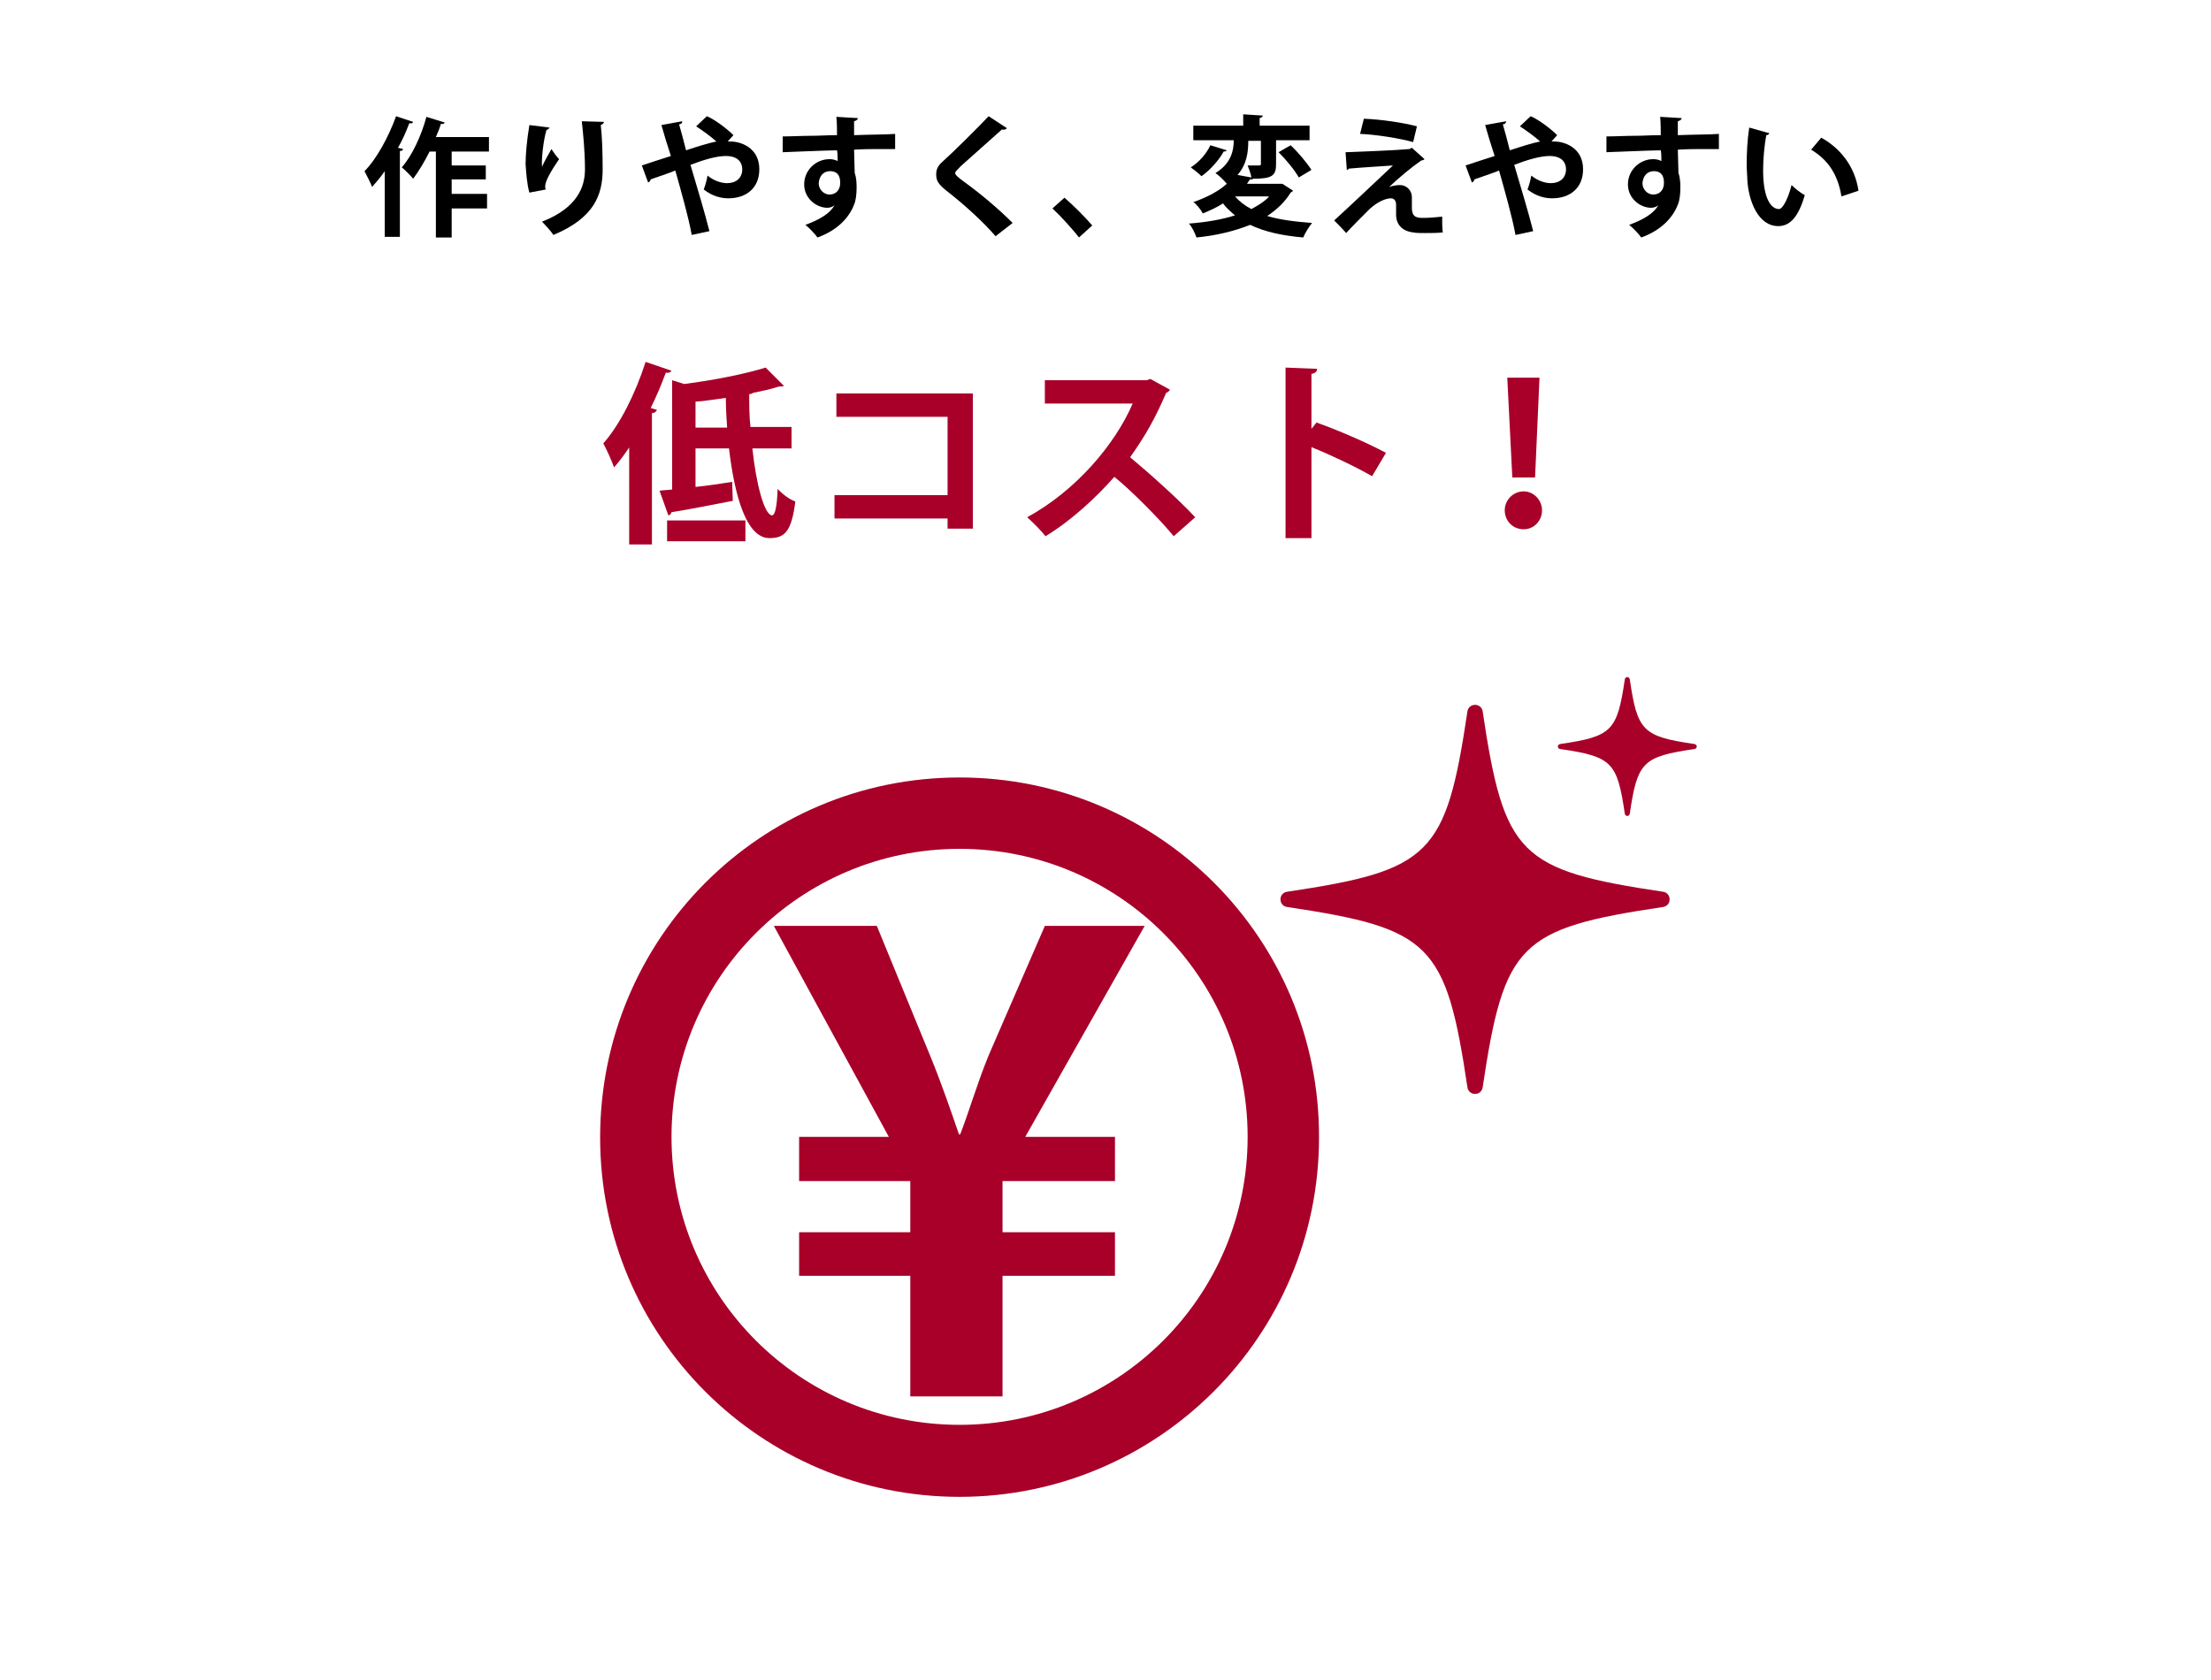 <?xml version="1.0" encoding="utf-8"?>
<!-- Generator: Adobe Illustrator 22.1.0, SVG Export Plug-In . SVG Version: 6.00 Build 0)  -->
<svg version="1.1" xmlns="http://www.w3.org/2000/svg" xmlns:xlink="http://www.w3.org/1999/xlink" x="0px" y="0px"
	 viewBox="0 0 350 266" style="enable-background:new 0 0 350 266;" xml:space="preserve">
<style type="text/css">
	.st0{fill:#A80029;}
	.st1{fill:none;stroke:#E1E1E1;stroke-width:11;stroke-miterlimit:10;}
</style>
<g id="レイヤー_1">
</g>
<g id="_x5B_あなたの画像_x5D_">
	<g>
		<path class="st0" d="M99.7,70.7c-0.8,1.2-1.6,2.3-2.5,3.3c-0.3-0.9-1.2-2.9-1.7-3.8c2.6-2.9,5.1-7.9,6.7-12.9l4.1,1.4
			c-0.1,0.2-0.4,0.4-0.9,0.3c-0.7,1.9-1.5,3.8-2.4,5.6l1,0.3c-0.1,0.2-0.3,0.5-0.8,0.5v20.8h-3.6V70.7z M125.3,71h-6.2
			c0.6,5.7,1.9,10.5,3.1,10.6c0.5,0,0.8-1.4,0.9-4.2c0.7,0.8,1.9,1.7,2.8,2c-0.6,4.8-1.7,5.8-4.1,5.8c-3.6,0-5.5-6.5-6.4-14.2h-5.3
			v6.1c1.9-0.2,3.9-0.5,5.8-0.8l0.1,3c-3.6,0.7-7.2,1.4-9.7,1.8c-0.1,0.3-0.3,0.5-0.5,0.5l-1.4-3.9c0.6-0.1,1.3-0.1,2-0.2V60.2
			l1.9,0.6c4.7-0.6,9.7-1.6,12.9-2.6l2.9,2.9c-0.2,0.1-0.4,0.1-0.8,0.1c-1.2,0.4-2.6,0.7-4.1,1c-0.1,0.1-0.3,0.2-0.6,0.2
			c0,1.7,0,3.5,0.2,5.2h6.5V71z M105.6,85.7v-3.3H118v3.3H105.6z M110.1,67.7h5c-0.1-1.5-0.2-3.1-0.2-4.7c-1.6,0.2-3.2,0.5-4.8,0.6
			V67.7z"/>
		<path class="st0" d="M154,62.3v21.4h-4v-1.6h-17.9v-3.7H150V66h-17.6v-3.7H154z"/>
		<path class="st0" d="M185.2,61.7c-0.1,0.2-0.3,0.4-0.6,0.5c-1.7,4-3.3,6.8-5.7,10.2c3,2.5,7.5,6.5,10.3,9.5l-3.4,3
			c-2.4-2.9-6.8-7.3-9.4-9.4c-2.9,3.3-6.9,7-10.9,9.4c-0.6-0.8-2-2.2-2.9-3c7.7-4.2,13.9-11.5,16.7-18h-13.9v-3.7h16.1l0.6-0.2
			L185.2,61.7z"/>
		<path class="st0" d="M217.2,75.4c-2.6-1.5-6.6-3.4-9.6-4.6v14.4h-4.1v-27l5,0.2c0,0.4-0.3,0.7-0.9,0.8v8.7l0.8-1
			c3.4,1.2,8,3.2,11,4.8L217.2,75.4z"/>
		<path class="st0" d="M238.2,80.8c0-1.6,1.3-3,3-3c1.6,0,2.9,1.4,2.9,3c0,1.7-1.3,3-2.9,3C239.4,83.8,238.2,82.4,238.2,80.8z
			 M239.4,75.6l-0.8-15.8h5.1L243,75.6H239.4z"/>
	</g>
	<g>
		<path d="M65.4,19.3c-0.1,0.2-0.2,0.3-0.6,0.2c-0.5,1.3-1.1,2.7-1.8,3.9l0.8,0.2c0,0.2-0.2,0.3-0.5,0.3v13.6h-2.4V27.1
			c-0.6,0.9-1.3,1.7-2,2.5c-0.2-0.6-0.9-1.9-1.2-2.5c1.9-1.9,3.8-5.4,5-8.7L65.4,19.3z M77.4,24h-5.9v2.2h5.4v2.2h-5.4v2.3h5.6V33
			h-5.6v4.6H69V24H68c-0.8,1.6-1.7,3.1-2.6,4.3c-0.4-0.5-1.3-1.4-1.8-1.8c1.6-1.8,3.1-5,3.9-8l2.9,0.9c-0.1,0.2-0.3,0.3-0.6,0.2
			c-0.2,0.7-0.5,1.4-0.8,2.1h8.4V24z"/>
		<path d="M83.8,30.5c-0.4-1.4-0.5-3.2-0.6-4.5c0-1.5,0.2-3.8,0.6-6.2l3.2,0.4c-0.1,0.2-0.3,0.3-0.5,0.4c-0.5,1.7-0.8,4.6-0.7,5.8
			c0.4-0.9,1.1-2.1,1.5-2.8c0.3,0.5,0.9,1.3,1.2,1.6c-1.3,1.9-2.2,3.5-2.2,4.3c0,0.1,0,0.3,0.1,0.5L83.8,30.5z M95.6,19.3
			c0,0.2-0.2,0.4-0.5,0.5c0.2,1.6,0.3,4.3,0.3,7c0,4-1.3,7.7-7.8,10.4c-0.3-0.5-1.3-1.6-1.8-2.1c5.6-2.2,6.8-5.5,6.8-8.3
			c0-2.9-0.3-5.7-0.5-7.6L95.6,19.3z"/>
		<path d="M115.2,22.4c0.1,0,0.3,0,0.4,0c1.7,0,4.6,1,4.6,4.4c0,3-2.1,4.6-4.9,4.6c-1.1,0-2.5-0.3-3.9-1.4c0.2-0.5,0.5-1.5,0.6-2.2
			c1.1,0.9,2.3,1.2,3.1,1.2c1.4,0,2.4-0.8,2.4-2.2c0-0.9-0.5-2.1-2.6-2.1c-1.5,0-3.5,0.6-5.6,1.4c1.1,3.7,2.3,7.7,3,10.5l-2.8,0.6
			c-0.5-2.8-1.7-7-2.6-10.2c-1.2,0.5-2.8,1-3.9,1.4c0,0.2-0.2,0.4-0.4,0.5l-1-2.7c1.2-0.4,3-1,4.6-1.5c-0.6-1.8-1.1-3.5-1.5-4.9
			l3.3-0.6c0,0.3-0.1,0.4-0.5,0.5c0.3,1,0.7,2.5,1.1,4.1c1.8-0.6,3.4-1.1,4.8-1.4c-1-0.9-2.3-1.8-3.2-2.4l1.7-1.6
			c1.4,0.6,3.3,2.1,4.2,3L115.2,22.4z"/>
		<path d="M123.9,21.6c1.3,0,3.1-0.1,4.7-0.1c1,0,2.4-0.1,3.9-0.1c0-0.3,0-2-0.1-2.9l3.4,0.2c0,0.2-0.2,0.4-0.6,0.5
			c0,0.5,0,1.4,0,2.2c2.7-0.1,5.4-0.1,6.5-0.2v2.4c-0.6,0-1.4,0-2.3,0c-1.2,0-2.7,0-4.2,0.1l0.1,3.7c0.3,0.8,0.3,1.8,0.3,2.3
			c0,1-0.1,2-0.4,2.7c-0.8,2.1-2.7,4.1-5.8,5.2c-0.4-0.6-1.3-1.5-1.9-2c2.2-0.8,3.9-1.8,4.6-3.1h0c-0.2,0.2-0.7,0.4-1.1,0.4
			c-1.8,0-3.7-1.5-3.7-3.7c0-2.3,1.9-4,4-4c0.5,0,0.9,0.1,1.3,0.3c0-0.2,0-1.3-0.1-1.7c-1.5,0-8.3,0.3-8.6,0.3L123.9,21.6z M133,29
			c0-0.5,0-1.9-1.6-1.9c-1,0-1.7,0.7-1.8,1.9c0,1,0.8,1.8,1.7,1.8C132.4,30.8,133,30,133,29z"/>
		<path d="M157.6,37.4c-1.8-2.1-4.8-4.9-7.9-7.3c-1.2-1-1.5-1.5-1.5-2.5c0-0.7,0.2-1.3,1-2c2.1-1.9,5.7-5.5,7.3-7.2l2.9,1.9
			c-0.2,0.2-0.4,0.3-0.8,0.2c-1.9,1.7-4.8,4.3-6.5,5.8c-0.5,0.5-0.9,0.9-0.9,1.1c0,0.3,0.5,0.7,1.3,1.3c2.5,1.8,5.4,4.2,7.8,6.6
			L157.6,37.4z"/>
		<path d="M168.5,31.3c1.4,1.2,3.4,3.2,4.4,4.4l-2.1,1.9c-0.9-1.2-3-3.5-4.2-4.6L168.5,31.3z"/>
		<path d="M203,29.1l1.7,1.1c-0.1,0.1-0.2,0.2-0.4,0.3c-0.9,1.5-2.2,2.7-3.7,3.7c2,0.6,4.4,0.9,7.1,1.1c-0.5,0.6-1.1,1.6-1.4,2.3
			c-3.4-0.3-6.1-0.9-8.4-2c-2.5,1-5.4,1.7-8.5,2c-0.2-0.6-0.7-1.7-1.2-2.2c2.6-0.2,5.1-0.6,7.3-1.3c-0.7-0.6-1.4-1.2-1.9-1.9
			c-0.9,0.6-2,1.1-3.2,1.6c-0.3-0.6-1-1.5-1.5-1.8c2.3-0.8,4.1-1.8,5.3-2.9c-0.4-0.5-1.2-1.3-1.8-1.7c2.5-1.5,2.9-3.6,2.9-5.2h-6.4
			v-2.3h7.9v-1.8l3.1,0.2c0,0.2-0.2,0.3-0.5,0.4v1.2h7.9v2.3h-5.3V26c0,1.8-0.6,2.3-3.6,2.3c-0.1,0.1-0.3,0.1-0.5,0.1
			c-0.2,0.2-0.3,0.4-0.5,0.7h5.4L203,29.1z M194.2,23.8c-0.1,0.1-0.2,0.2-0.5,0.2c-0.7,1.3-2.1,2.9-3.5,3.9
			c-0.5-0.5-1.3-1.1-1.7-1.4c1.3-0.8,2.5-2.2,3.1-3.5L194.2,23.8z M195.5,31.1c0.7,0.8,1.6,1.5,2.6,2c1.1-0.6,2.1-1.2,2.8-2H195.5z
			 M199.5,22.3h-1.9c0,1.7-0.2,3.7-1.7,5.4l2.2,0.4c-0.1-0.6-0.4-1.4-0.6-1.9c0.7,0,1.5,0,1.8,0s0.3-0.1,0.3-0.3V22.3z M205.6,28.1
			c-0.6-1.1-2-2.8-3.2-4l1.9-1.1c1.2,1.1,2.6,2.8,3.3,3.9L205.6,28.1z"/>
		<path d="M219.9,29.6c0.6-0.2,1.2-0.3,1.7-0.3c1.1,0,1.9,0.9,1.9,1.9c0,0.6,0,1.3,0,1.7c0,1.6,0.9,1.6,1.9,1.6c0.8,0,2-0.1,2.9-0.2
			c0,0.3,0,0.7,0,0.9c0,1.1,0.1,1.6,0.1,1.6c-0.9,0.1-1.9,0.1-2.9,0.1c-0.7,0-1.3,0-1.8-0.1c-1.7-0.2-2.6-1.2-2.7-2.6
			c0-0.5,0-1.3,0-1.8c0-0.6-0.3-1-0.8-1c-0.9,0-2.2,0.6-3.4,1.7c-1,1-3.1,3.1-3.7,3.8c0,0-0.4-0.5-1.9-2c2.1-1.9,7.6-7.1,9.3-8.7
			c-1.3,0.1-4.9,0.3-7,0.5c-0.1,0.2-0.2,0.2-0.3,0.2l-0.2-2.8c2.8-0.1,7.9-0.3,10.1-0.5l0.4-0.2l2,1.8c-0.1,0.1-0.3,0.2-0.5,0.2
			C223.4,26.5,221.5,28.1,219.9,29.6L219.9,29.6z M223.7,22.5c-2.1-0.6-5.9-1.2-8.4-1.3l0.6-2.4c2.7,0.1,6.1,0.6,8.4,1.2L223.7,22.5
			z"/>
		<path d="M245.6,22.4c0.1,0,0.3,0,0.4,0c1.7,0,4.6,1,4.6,4.4c0,3-2.1,4.6-4.9,4.6c-1.1,0-2.5-0.3-3.9-1.4c0.2-0.5,0.5-1.5,0.6-2.2
			c1.1,0.9,2.3,1.2,3.1,1.2c1.4,0,2.4-0.8,2.4-2.2c0-0.9-0.5-2.1-2.6-2.1c-1.5,0-3.5,0.6-5.6,1.4c1.1,3.7,2.3,7.7,3,10.5l-2.8,0.6
			c-0.5-2.8-1.7-7-2.6-10.2c-1.2,0.5-2.8,1-3.9,1.4c0,0.2-0.2,0.4-0.4,0.5l-1-2.7c1.2-0.4,3-1,4.6-1.5c-0.6-1.8-1.1-3.5-1.5-4.9
			l3.3-0.6c0,0.3-0.1,0.4-0.5,0.5c0.3,1,0.7,2.5,1.1,4.1c1.8-0.6,3.4-1.1,4.8-1.4c-1-0.9-2.3-1.8-3.2-2.4l1.7-1.6
			c1.4,0.6,3.3,2.1,4.2,3L245.6,22.4z"/>
		<path d="M254.3,21.6c1.3,0,3.1-0.1,4.7-0.1c1,0,2.4-0.1,3.9-0.1c0-0.3,0-2-0.1-2.9l3.4,0.2c0,0.2-0.2,0.4-0.6,0.5
			c0,0.5,0,1.4,0,2.2c2.7-0.1,5.4-0.1,6.5-0.2v2.4c-0.6,0-1.4,0-2.3,0c-1.2,0-2.7,0-4.2,0.1l0.1,3.7c0.3,0.8,0.3,1.8,0.3,2.3
			c0,1-0.1,2-0.4,2.7c-0.8,2.1-2.7,4.1-5.8,5.2c-0.4-0.6-1.3-1.5-1.9-2c2.2-0.8,3.9-1.8,4.6-3.1h0c-0.2,0.2-0.7,0.4-1.1,0.4
			c-1.8,0-3.7-1.5-3.7-3.7c0-2.3,1.9-4,4-4c0.5,0,0.9,0.1,1.3,0.3c0-0.2,0-1.3-0.1-1.7c-1.5,0-8.3,0.3-8.6,0.3L254.3,21.6z
			 M263.4,29c0-0.5,0-1.9-1.6-1.9c-1,0-1.7,0.7-1.8,1.9c0,1,0.8,1.8,1.7,1.8C262.8,30.8,263.4,30,263.4,29z"/>
		<path d="M280.1,21.1c-0.1,0.2-0.3,0.3-0.5,0.3c-0.3,1.6-0.5,3.8-0.5,5.6c0,4.5,1.3,6.1,2.5,6.1c0.7,0,1.6-2.1,2-3.8
			c0.5,0.5,1.5,1.3,2.1,1.6c-1,3.4-2.3,4.9-4.2,4.9c-3.2,0-4.7-4-4.9-7.3c0-0.7-0.1-1.5-0.1-2.4c0-1.9,0.1-3.9,0.4-5.9L280.1,21.1z
			 M291.5,31.1c-0.6-3.7-2.3-5.9-4.8-7.4l1.6-1.9c2.9,1.6,5.3,4.4,5.9,8.4L291.5,31.1z"/>
	</g>
	<g>
		<path class="st0" d="M151.9,123.1c-31.5,0-56.9,25.5-56.9,57c0,31.5,25.5,56.9,56.9,56.9s56.9-25.5,56.9-56.9
			C208.9,148.6,183.4,123.1,151.9,123.1z M151.9,225.6c-25.2,0-45.6-20.4-45.6-45.6c0-25.2,20.4-45.6,45.6-45.6s45.6,20.4,45.6,45.6
			C197.5,205.2,177.1,225.6,151.9,225.6z"/>
		<g>
			<g>
				<path class="st0" d="M158.7,221.1h-14.6V202h-17.6v-6.9h17.6V187h-17.6v-7h14.2l-18.2-33.4h16.3l8.5,20.7
					c1.8,4.4,3.3,8.8,4.5,12.3h0.2c1.3-3.3,2.7-8.1,4.5-12.5l8.9-20.5h15.8L162.3,180h14.2v7h-17.8v8.1h17.8v6.9h-17.8V221.1z"/>
			</g>
		</g>
		<path class="st0" d="M264.3,142.4c0,0.6-0.4,1.1-1,1.2c-22.8,3.4-25.2,5.8-28.6,28.6c-0.1,0.6-0.6,1-1.2,1c-0.6,0-1.1-0.4-1.2-1
			c-3.4-22.8-5.8-25.2-28.6-28.6c-0.6-0.1-1-0.6-1-1.2s0.4-1.1,1-1.2c22.8-3.4,25.2-5.8,28.6-28.6c0.1-0.6,0.6-1,1.2-1
			c0.6,0,1.1,0.4,1.2,1c3.4,22.8,5.8,25.2,28.6,28.6C263.9,141.3,264.3,141.8,264.3,142.4z M268.2,117.8c-8.2-1.2-9-2.1-10.2-10.2
			c0-0.2-0.2-0.4-0.4-0.4c-0.2,0-0.4,0.2-0.4,0.4c-1.2,8.2-2.1,9-10.2,10.2c-0.2,0-0.4,0.2-0.4,0.4c0,0.2,0.2,0.4,0.4,0.4
			c8.2,1.2,9,2.1,10.2,10.2c0,0.2,0.2,0.4,0.4,0.4c0.2,0,0.4-0.2,0.4-0.4c1.2-8.2,2.1-9,10.2-10.2c0.2,0,0.4-0.2,0.4-0.4
			C268.6,118,268.4,117.8,268.2,117.8z"/>
	</g>
</g>
</svg>
